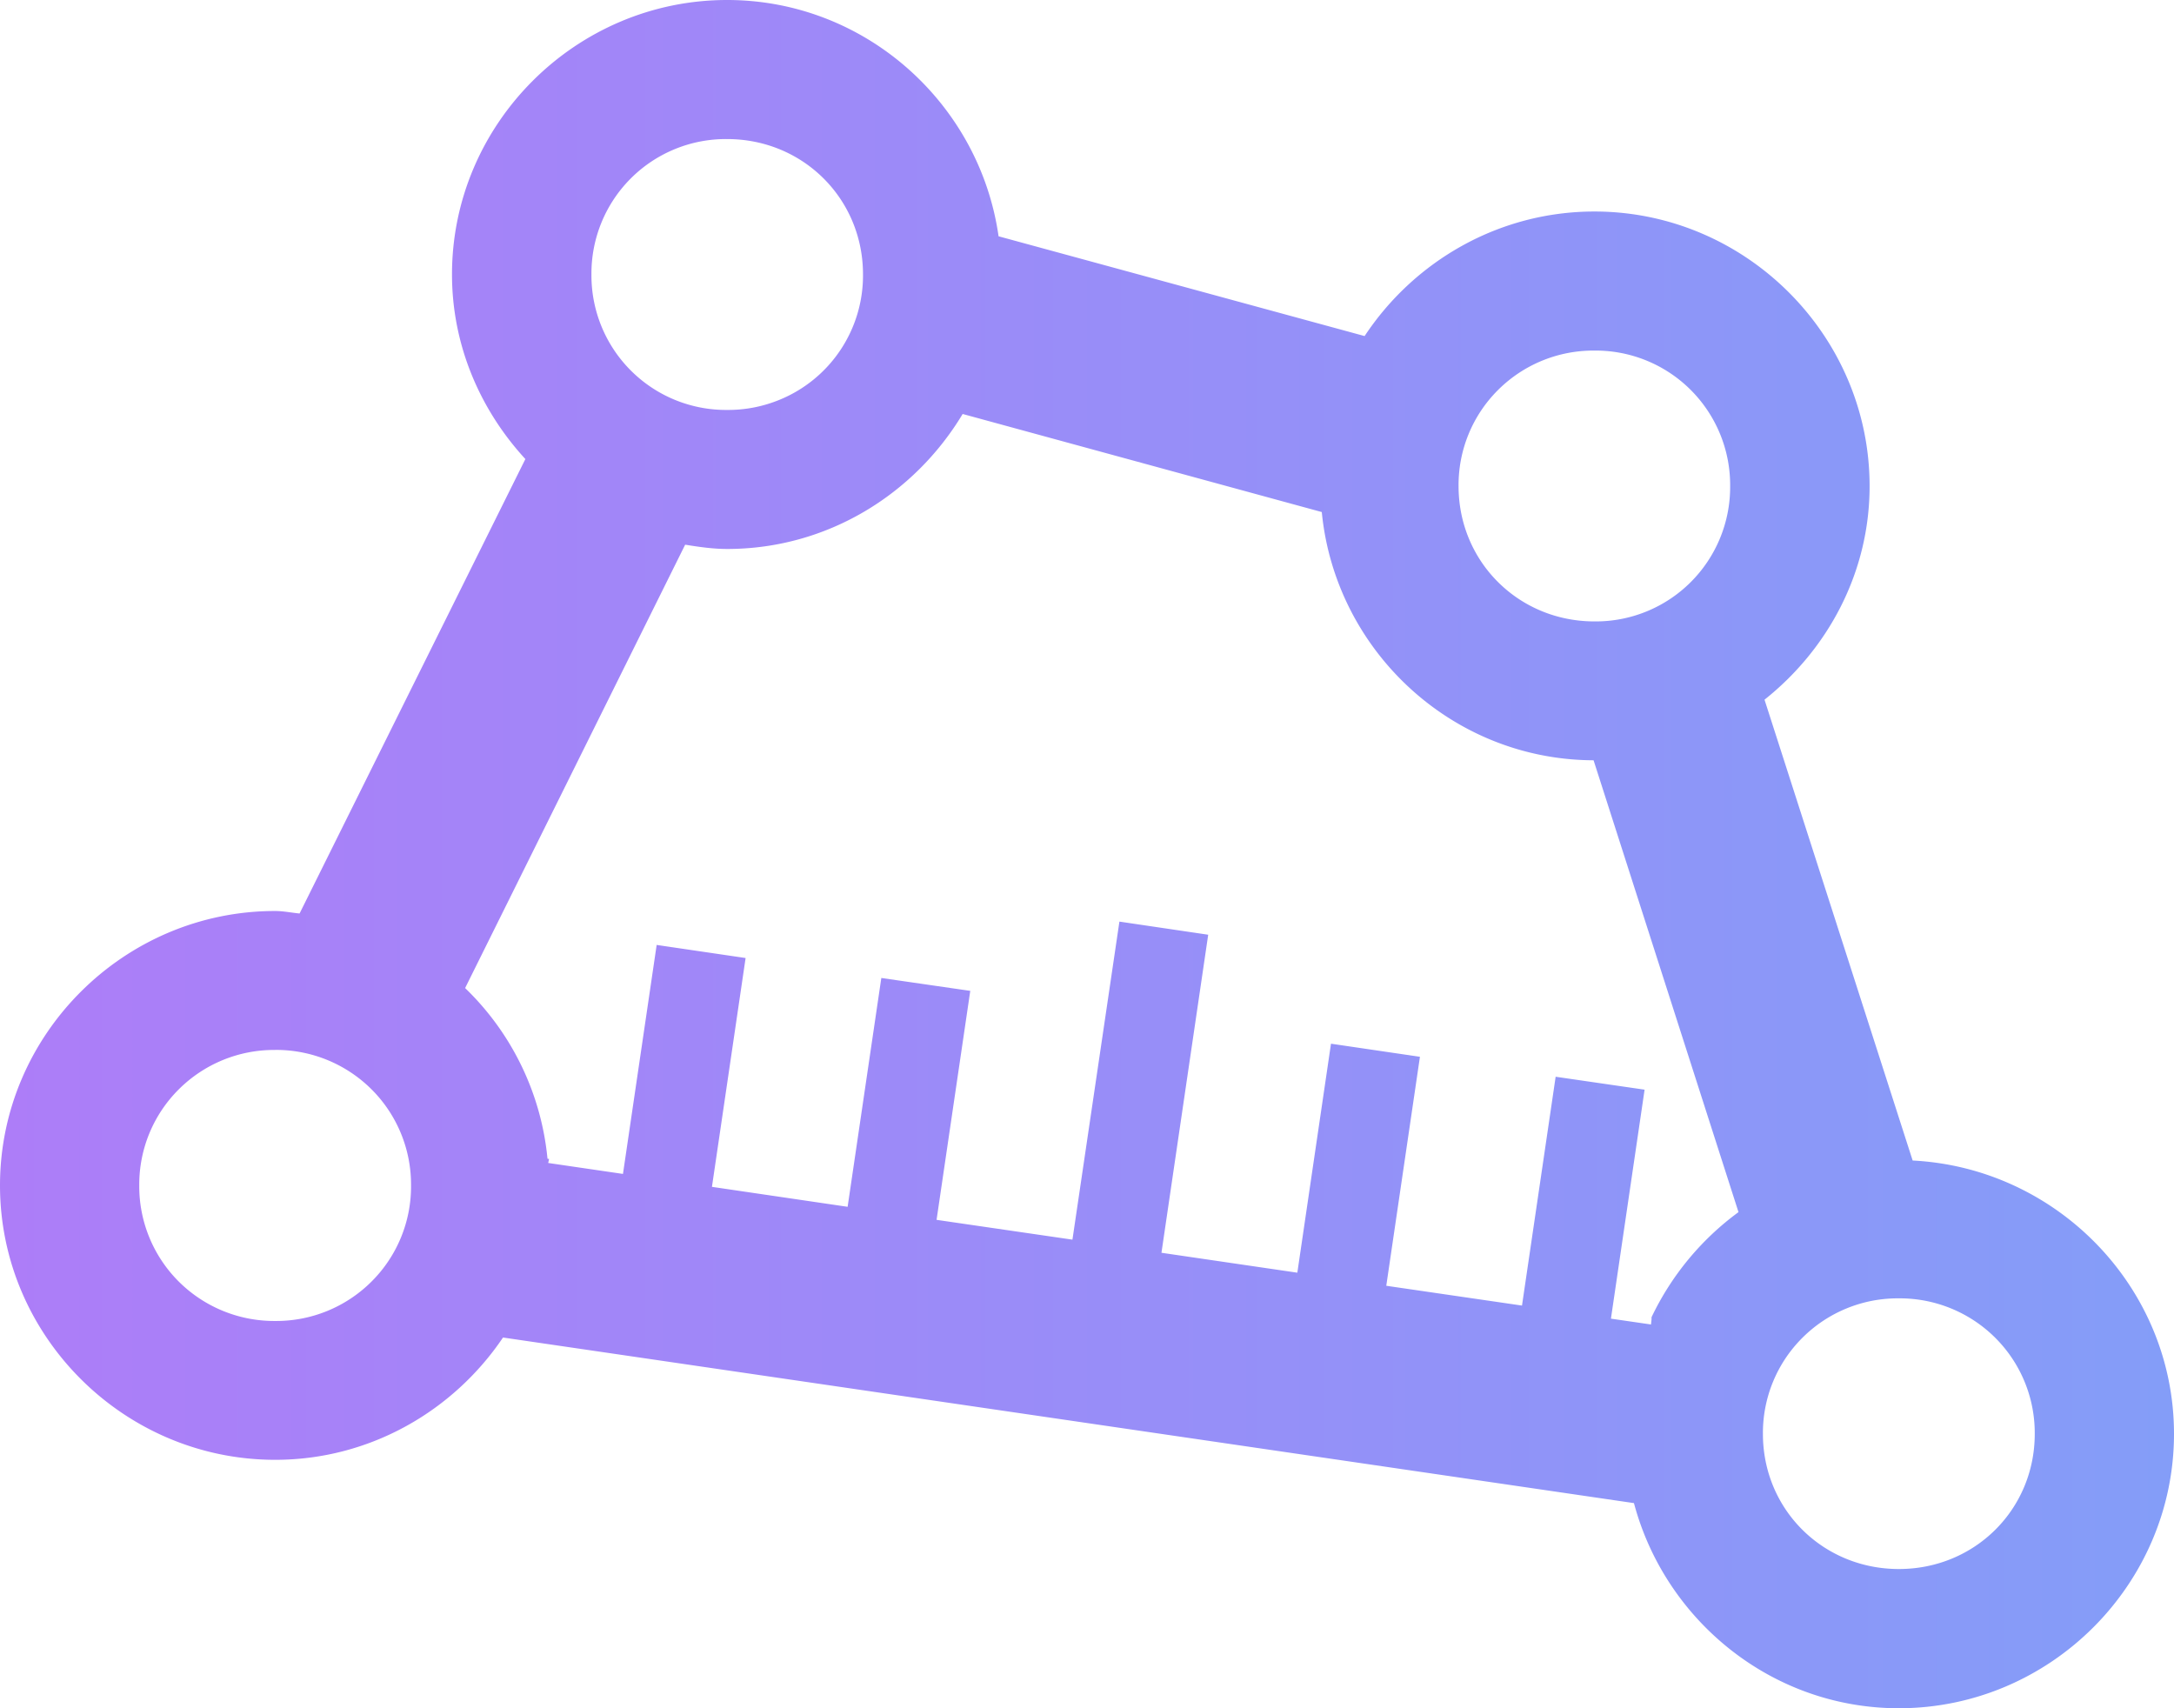 <svg width="56" height="44" fill="none" xmlns="http://www.w3.org/2000/svg"><path d="M18.73 0c-3.893 0-7.087 3.185-7.087 7.068 0 1.832.73 3.495 1.89 4.756L7.717 23.529c-.21-.019-.414-.064-.63-.064C3.194 23.465 0 26.65 0 30.533c0 3.883 3.194 7.068 7.088 7.068 2.44 0 4.593-1.26 5.869-3.15l29.132 4.265C42.893 41.737 45.641 44 48.912 44 52.806 44 56 40.815 56 36.932c0-3.762-3.004-6.85-6.732-7.04l-3.816-11.87c1.633-1.298 2.707-3.273 2.707-5.502 0-3.883-3.194-7.072-7.088-7.072-2.467 0-4.647 1.283-5.92 3.208l-9.429-2.57C25.235 2.665 22.288 0 18.73 0Zm0 3.582c1.955 0 3.5 1.538 3.5 3.486a3.458 3.458 0 0 1-2.156 3.232 3.485 3.485 0 0 1-1.343.259 3.466 3.466 0 0 1-3.496-3.491 3.462 3.462 0 0 1 3.495-3.486ZM41.071 9.03a3.465 3.465 0 0 1 3.496 3.49 3.462 3.462 0 0 1-3.496 3.486c-1.953 0-3.5-1.538-3.5-3.486a3.454 3.454 0 0 1 1.017-2.475 3.476 3.476 0 0 1 2.483-1.015Zm-16.274 1.633 9.251 2.526c.346 3.561 3.347 6.382 7.001 6.394l3.733 11.638a7.185 7.185 0 0 0-2.24 2.707v.055l-.014.132-1.032-.15.867-5.898-2.291-.333-.867 5.894-3.496-.51.867-5.898-2.291-.337-.867 5.898-3.5-.513 1.204-8.192-2.287-.338-1.21 8.192-3.5-.51.868-5.898-2.291-.332-.868 5.894-3.495-.514.867-5.894-2.291-.337-.868 5.898-1.926-.282.023-.104-.041-.005a7.041 7.041 0 0 0-2.122-4.396l5.668-11.42c.356.057.712.11 1.082.11 2.576 0 4.823-1.408 6.066-3.477Zm-17.71 16.38a3.485 3.485 0 0 1 2.483 1.015 3.464 3.464 0 0 1 1.018 2.475A3.456 3.456 0 0 1 9.57 33.01a3.475 3.475 0 0 1-2.482 1.015 3.485 3.485 0 0 1-2.483-1.015 3.465 3.465 0 0 1-1.018-2.475 3.457 3.457 0 0 1 1.018-2.476 3.475 3.475 0 0 1 2.482-1.015Zm41.825 6.399a3.484 3.484 0 0 1 2.483 1.015 3.464 3.464 0 0 1 1.018 2.476c0 1.948-1.547 3.481-3.5 3.481-1.955 0-3.502-1.533-3.502-3.481a3.457 3.457 0 0 1 1.018-2.476 3.474 3.474 0 0 1 2.483-1.015Z" fill="url(#a)"/><defs><linearGradient id="a" x1="0" y1="22.4" x2="56" y2="22.4" gradientUnits="userSpaceOnUse"><stop stop-color="#AD7DF8"/><stop offset="1" stop-color="#849DF8"/></linearGradient></defs></svg>